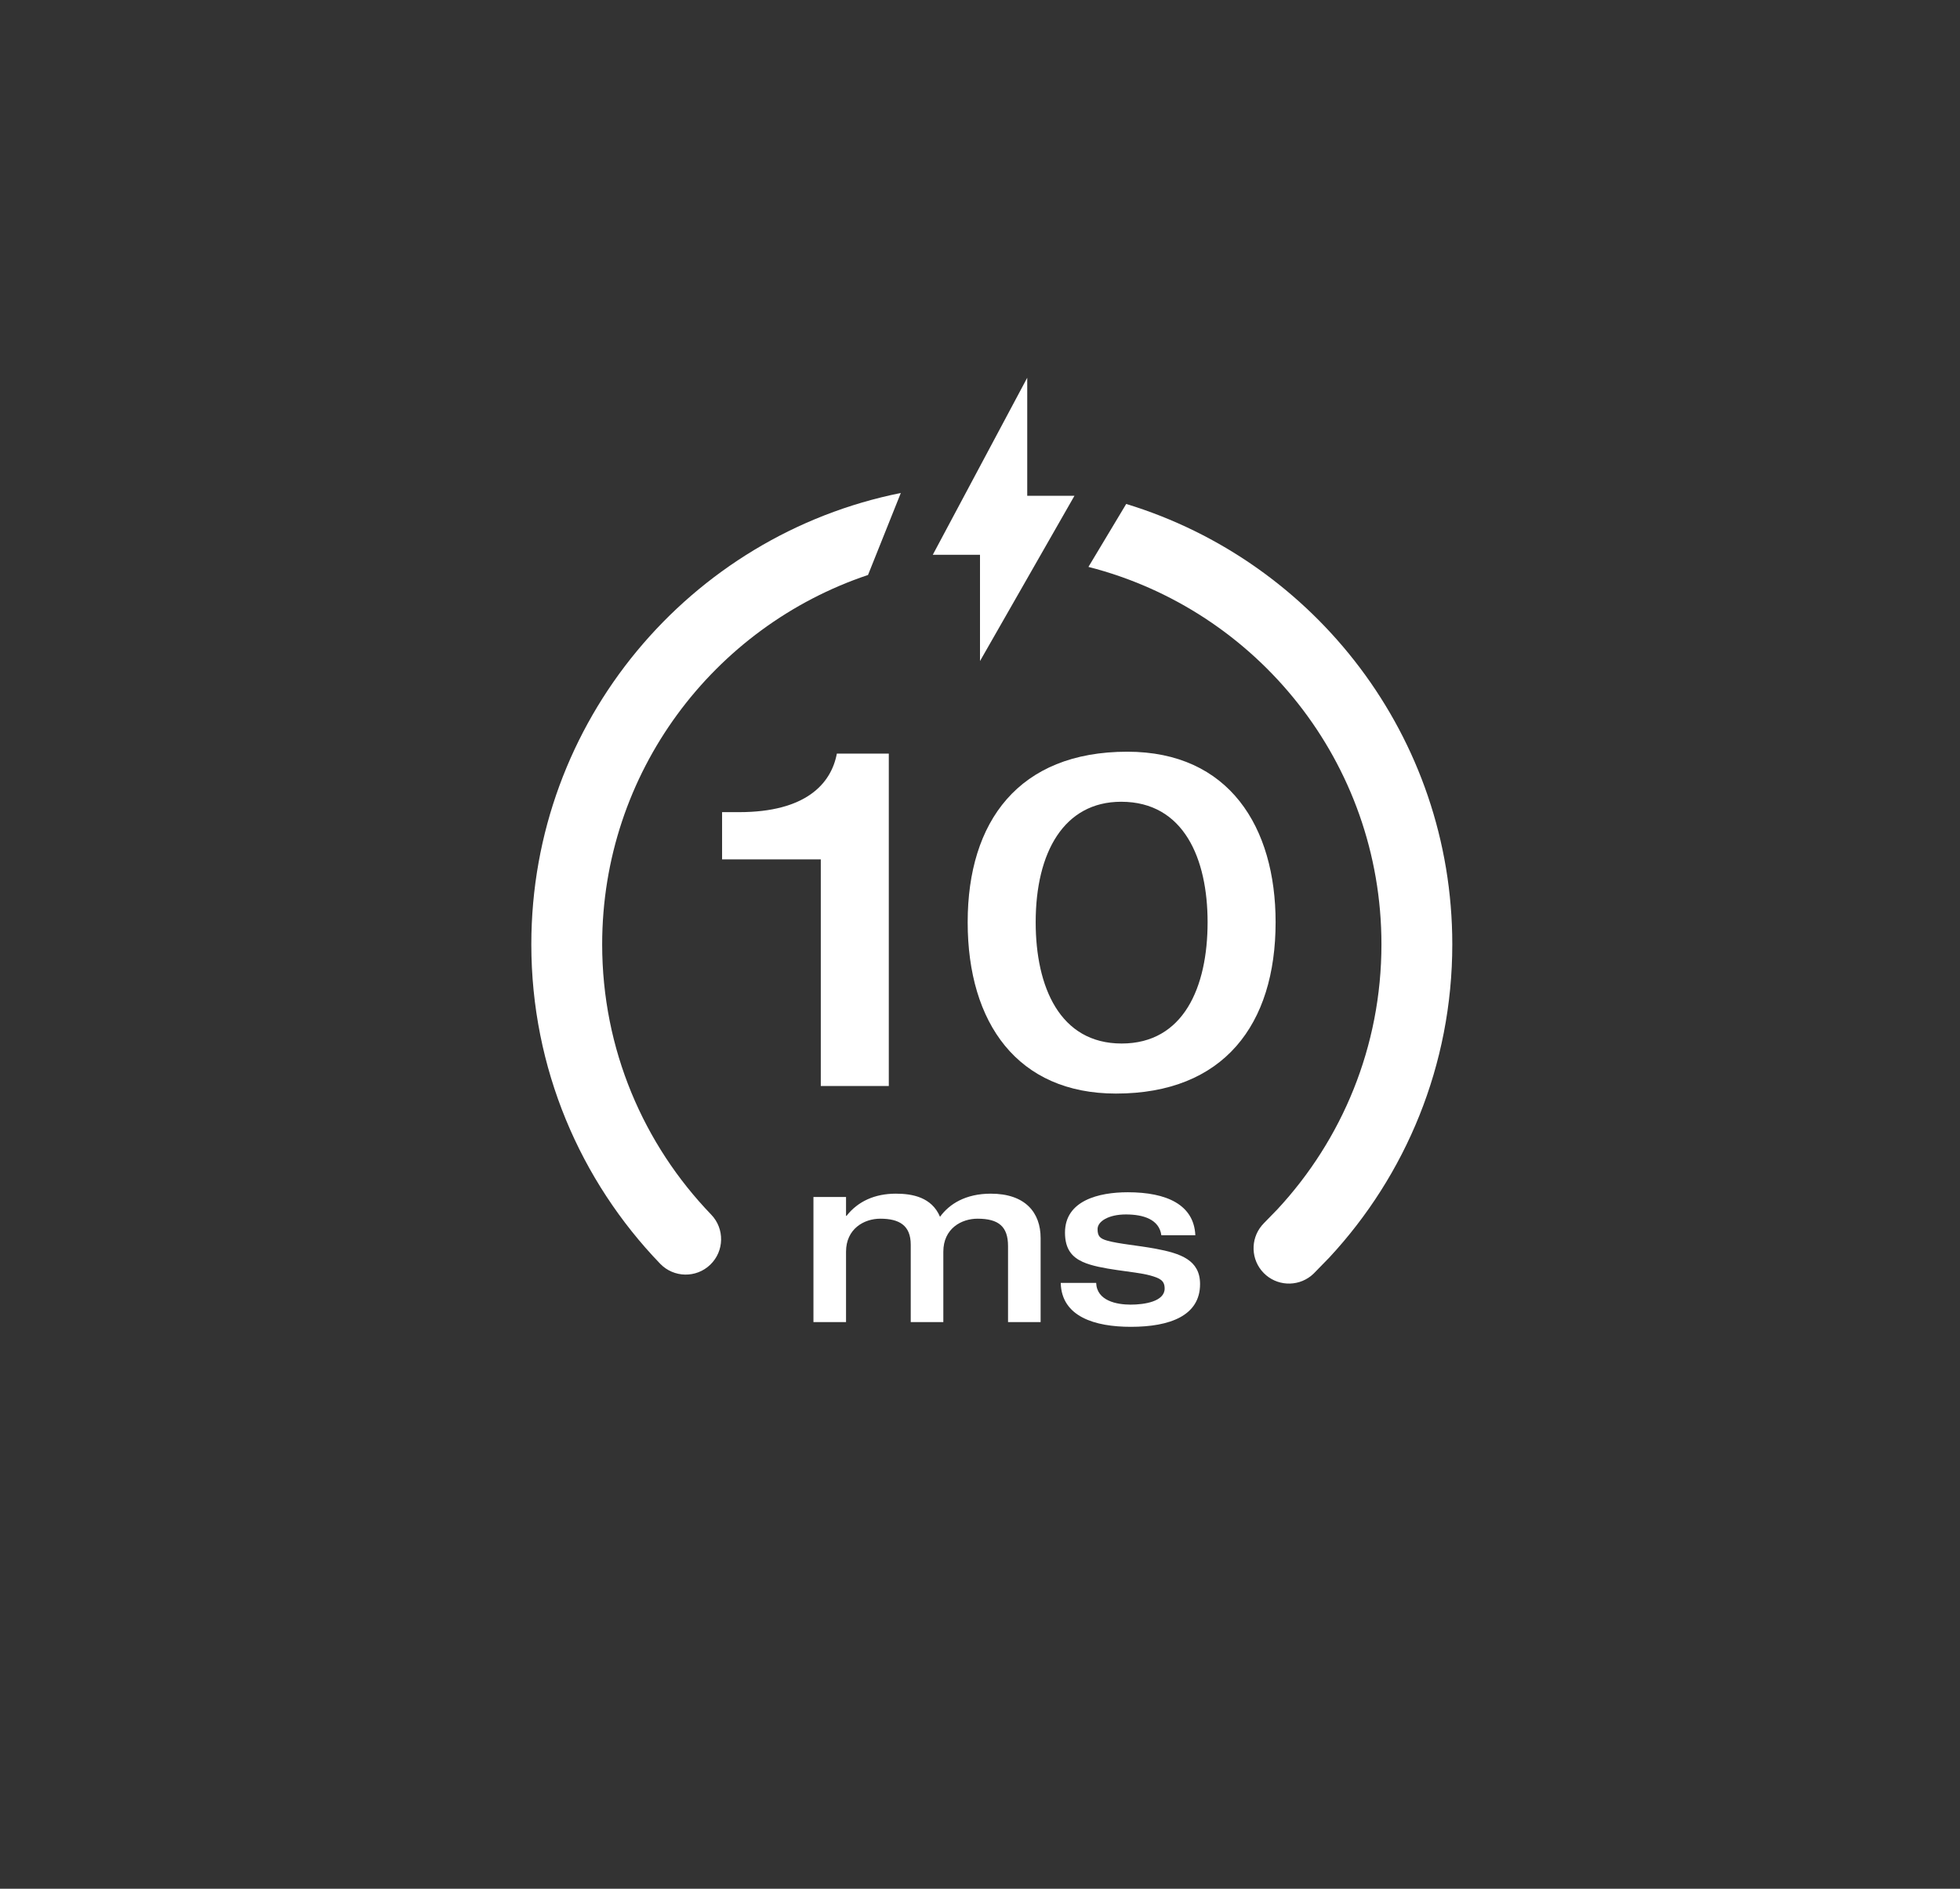 <svg width="83" height="80" viewBox="0 0 83 80" fill="none" xmlns="http://www.w3.org/2000/svg">
<rect x="0" y="0" width="83" height="80" fill="#333333" stroke="none"/>
<path d="M35.438 31.92H37.638V46H34.758V36.4H30.578V34.4H31.298C34.118 34.4 35.198 33.2 35.438 31.92Z" fill="white"/>
<path d="M40.978 39.06C40.978 34.8 43.138 31.84 47.738 31.84C52.058 31.84 54.018 35.04 54.018 39.06C54.018 43.4 51.818 46.32 47.258 46.32C43.098 46.32 40.978 43.34 40.978 39.06ZM47.478 33.96C45.058 33.96 43.858 36.1 43.858 39.06C43.858 41.8 44.878 44.2 47.498 44.2C50.118 44.2 51.138 41.82 51.138 39.06C51.138 36.38 50.138 33.96 47.478 33.96Z" fill="white"/>
<path d="M35.847 51.5C36.327 50.89 37.037 50.56 37.937 50.56C38.637 50.56 39.457 50.71 39.807 51.54C40.197 51 40.887 50.56 41.957 50.56C43.417 50.56 44.067 51.36 44.067 52.44V56H42.687V52.78C42.687 51.96 42.297 51.62 41.397 51.62C40.707 51.62 39.947 52.04 39.947 53.02V56H38.567V52.72C38.567 51.9 38.077 51.62 37.277 51.62C36.587 51.62 35.827 52.05 35.827 53.02V56H34.447V50.7H35.827V51.5H35.847Z" fill="white"/>
<path d="M45.099 52.21C45.099 50.85 46.529 50.5 47.759 50.5C49.409 50.5 50.559 51.03 50.619 52.32H49.179C49.089 51.65 48.419 51.44 47.679 51.44C46.949 51.44 46.479 51.73 46.479 52.06C46.479 52.35 46.569 52.46 46.889 52.55C47.389 52.69 48.169 52.75 48.929 52.89C49.999 53.09 50.819 53.37 50.819 54.39C50.819 55.73 49.539 56.2 47.889 56.2C46.359 56.2 44.959 55.77 44.919 54.35V54.34H46.419C46.449 55.1 47.289 55.26 47.879 55.26C48.459 55.26 49.319 55.13 49.319 54.58C49.319 54.24 49.129 54.14 48.689 54.02C48.029 53.84 46.599 53.79 45.849 53.45C45.409 53.25 45.099 52.92 45.099 52.21Z" fill="white"/>
<path d="M41.5 28V23.5H39.5L43.5 16V21H45.5L41.5 28Z" fill="white"/>
<path d="M47.691 21.346C55.683 23.782 61.5 31.212 61.5 40C61.5 45.121 59.523 49.783 56.295 53.262L55.633 53.941L55.518 54.043C54.923 54.516 54.055 54.473 53.512 53.918C52.969 53.363 52.945 52.494 53.432 51.91L53.535 51.797L54.096 51.221C56.83 48.275 58.5 44.333 58.5 40C58.5 32.301 53.224 25.832 46.092 24.012L47.691 21.346Z" fill="white"/>
<path d="M36.758 24.354C30.216 26.545 25.5 32.721 25.5 40C25.5 44.445 27.257 48.479 30.117 51.447C30.692 52.044 30.674 52.994 30.078 53.568C29.482 54.143 28.532 54.125 27.957 53.529C24.58 50.025 22.5 45.252 22.5 40C22.5 30.551 29.224 22.67 38.147 20.881L36.758 24.354Z" fill="white"/>
</svg>
